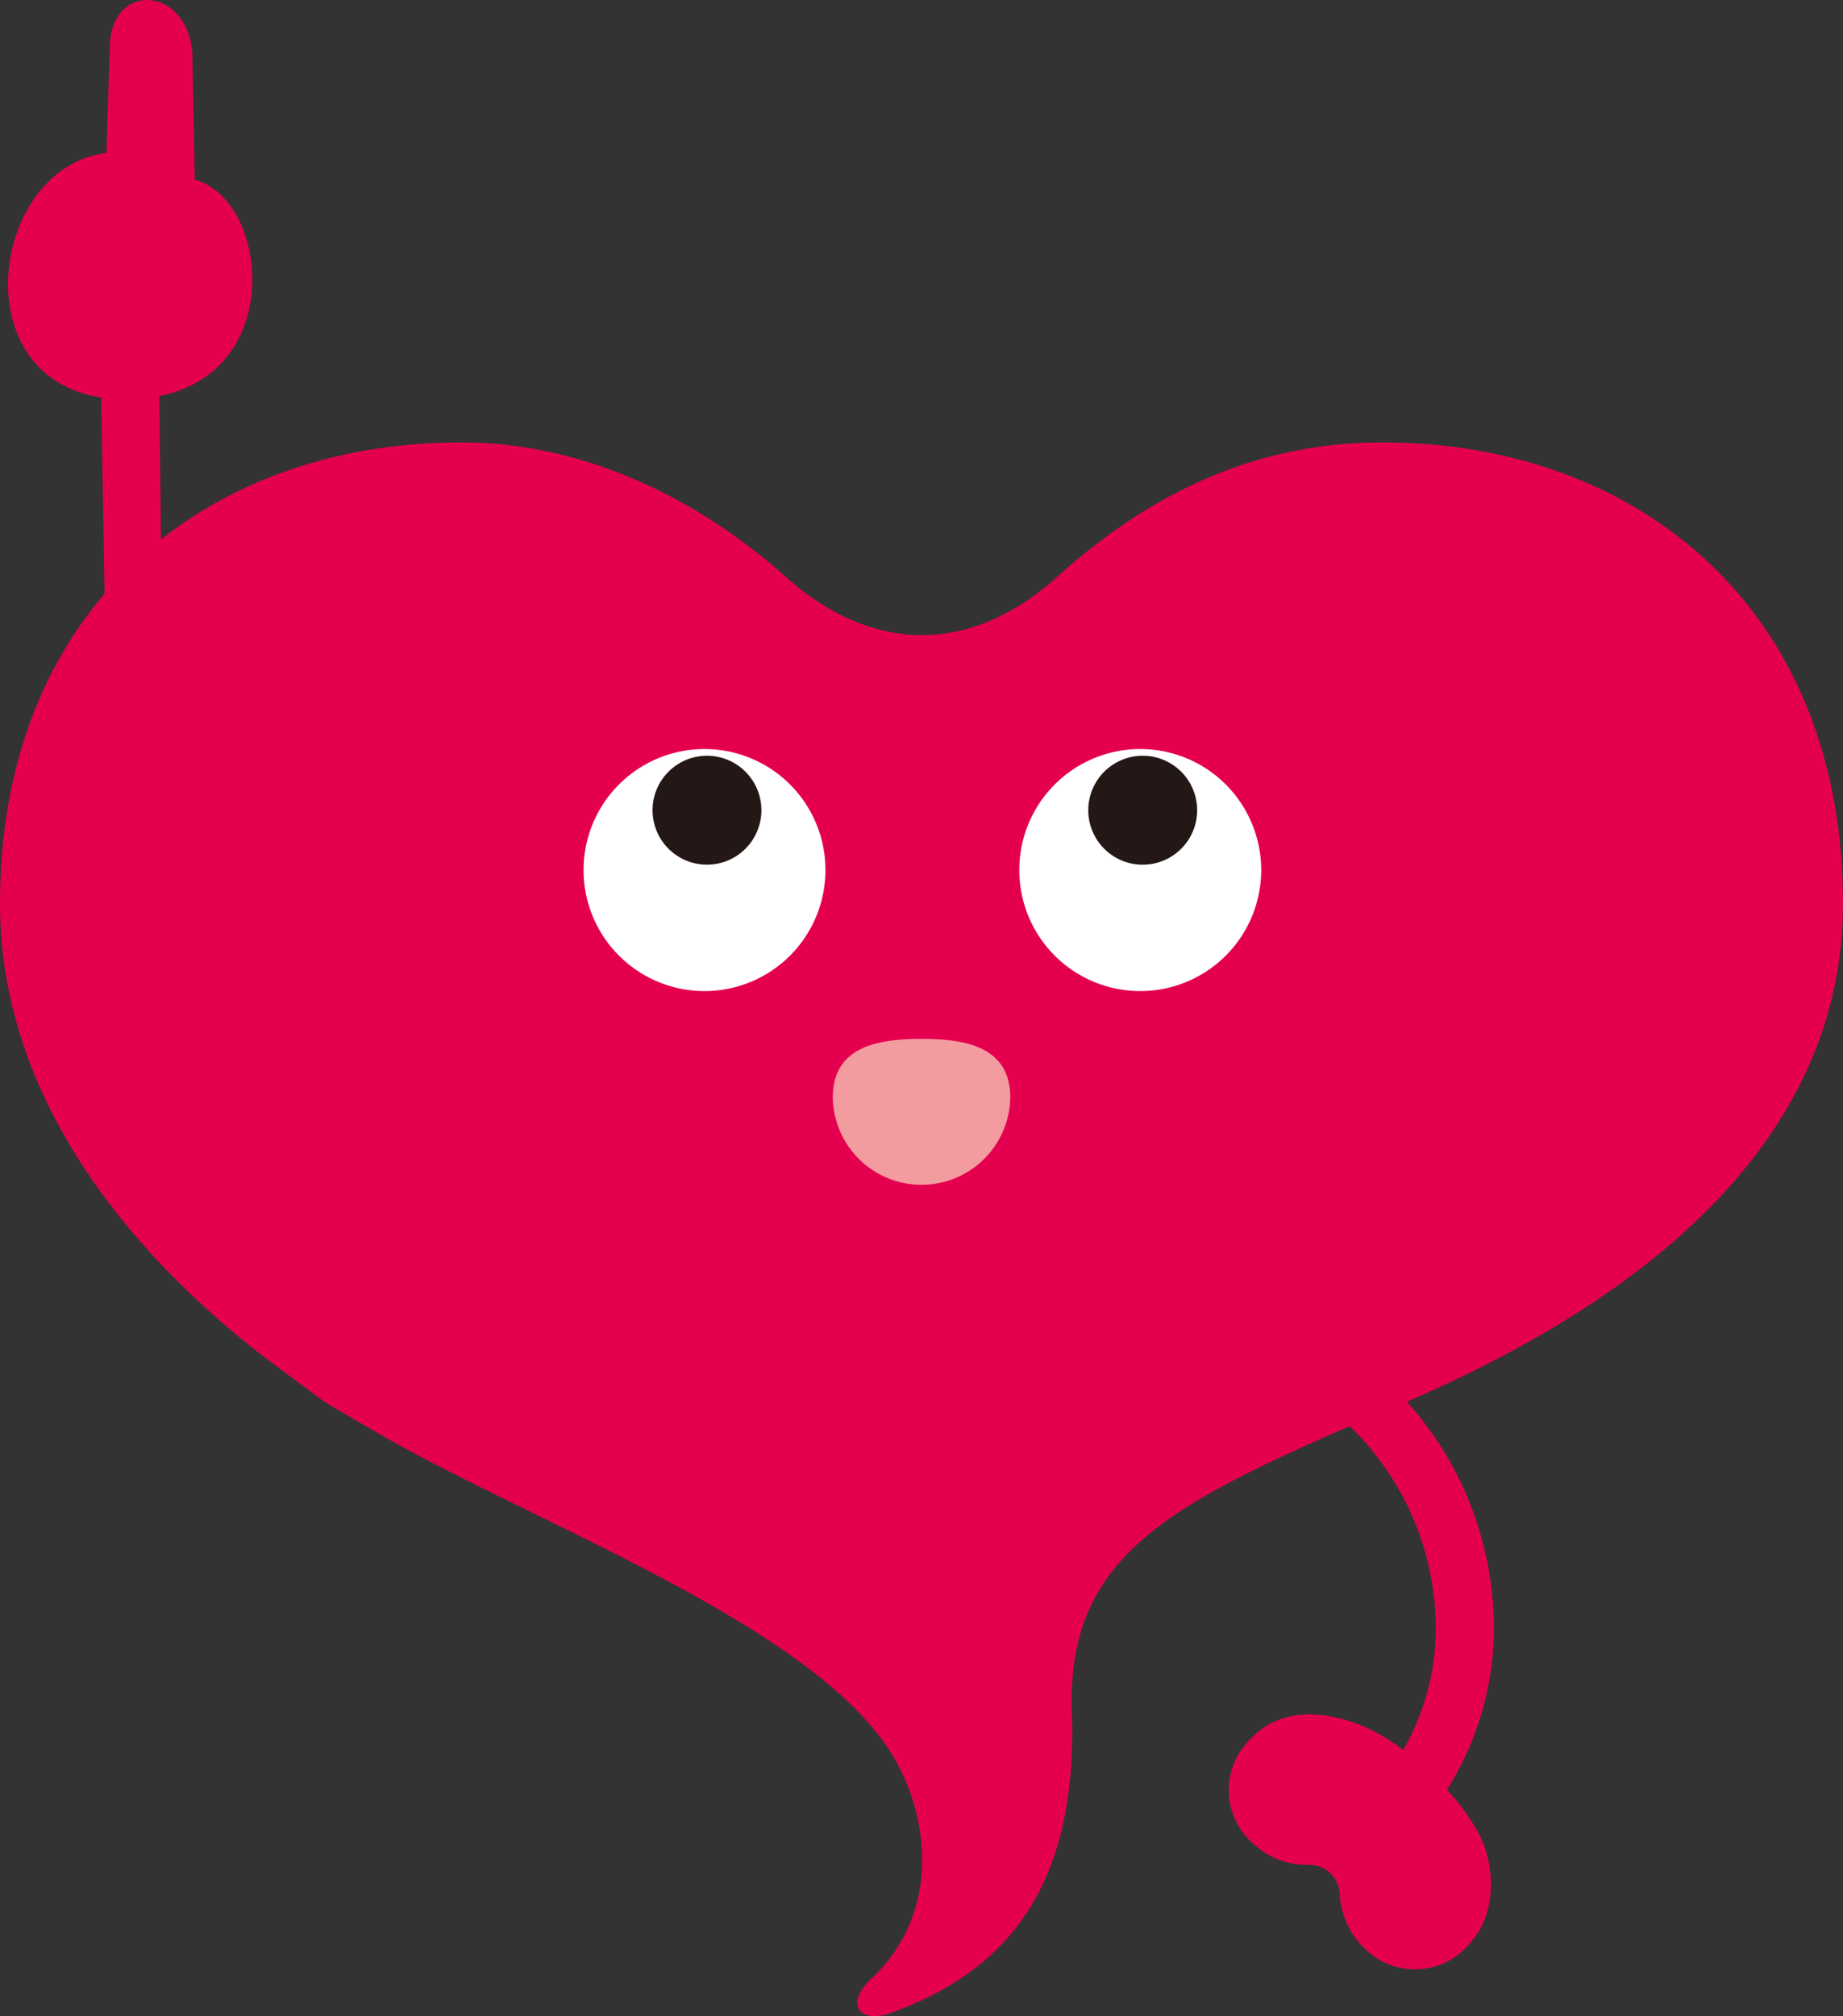 <svg xmlns="http://www.w3.org/2000/svg" viewBox="0 0 123.264 134.763"><rect x="0" y="0" width="123.264" height="134.763" fill="#333333" stroke="none"/><path d="M21.691,93.692c.822.5,3.786,2.231,4.568,2.664,10.851,6,28.053,12.459,33.308,20.767,2.6,4.115,3.458,10.721-1.341,15.194-1.672,1.556-.8,3,1.338,2.236,8.751-3.128,12.483-9.613,12.124-20.121-.337-9.868,5.771-13.492,17.845-18.785.222-.1.472-.2.74-.318a18.866,18.866,0,0,1,5.688,11.924,16.5,16.5,0,0,1-2.11,9.722,12.908,12.908,0,0,0-2.763-1.633c-1.114-.441-4.9-1.818-7.422.867a4.745,4.745,0,0,0,.219,7.082,5.164,5.164,0,0,0,3.579,1.358,2.035,2.035,0,0,1,2.146,2.017,5.391,5.391,0,0,0,1.576,3.488,4.746,4.746,0,0,0,7.084-.218c1.925-2.049,1.71-5.353.621-7.408a14.805,14.805,0,0,0-2.115-2.9,20.286,20.286,0,0,0,3.056-12.7A22.637,22.637,0,0,0,94.1,93.7c10.033-4.388,29.162-14.278,29.162-33.31,0-19.789-13.8-30.819-30.817-30.819-8.493,0-15.54,3.4-21.757,9-5.75,5.171-12.315,5.171-18.114,0-5.679-5.065-13.265-9-21.758-9C13.8,29.572,0,40.6,0,60.391c0,13,8.7,23.381,17.631,30.286" style="fill:#e5004f"/><path d="M61.638,69.439c-3.073,0-5.939.581-5.939,3.928a5.936,5.936,0,0,0,11.87,0C67.569,70.02,64.7,69.439,61.638,69.439Z" style="fill:#f29c9f"/><g><path d="M55.208,58.156a8.089,8.089,0,1,1-8.09-8.089A8.088,8.088,0,0,1,55.208,58.156Z" style="fill:#fff"/><path d="M50.924,54.156a3.64,3.64,0,1,1-3.641-3.64A3.64,3.64,0,0,1,50.924,54.156Z" style="fill:#231815"/><path d="M84.351,58.156a8.089,8.089,0,1,1-8.088-8.089A8.088,8.088,0,0,1,84.351,58.156Z" style="fill:#fff"/><path d="M80.068,54.156a3.641,3.641,0,1,1-3.64-3.64A3.64,3.64,0,0,1,80.068,54.156Z" style="fill:#231815"/></g><path d="M7.114,47l-.342-20.43C-2.589,25.133-.522,11.13,7.117,10.22l.221-6.787C7.216-1.322,12.509-.984,12.86,3.5l.165,8.513c4.891,1.294,6.144,12.759-2.37,14.459l.235,20.592Z" style="fill:#e5004f"/></svg>